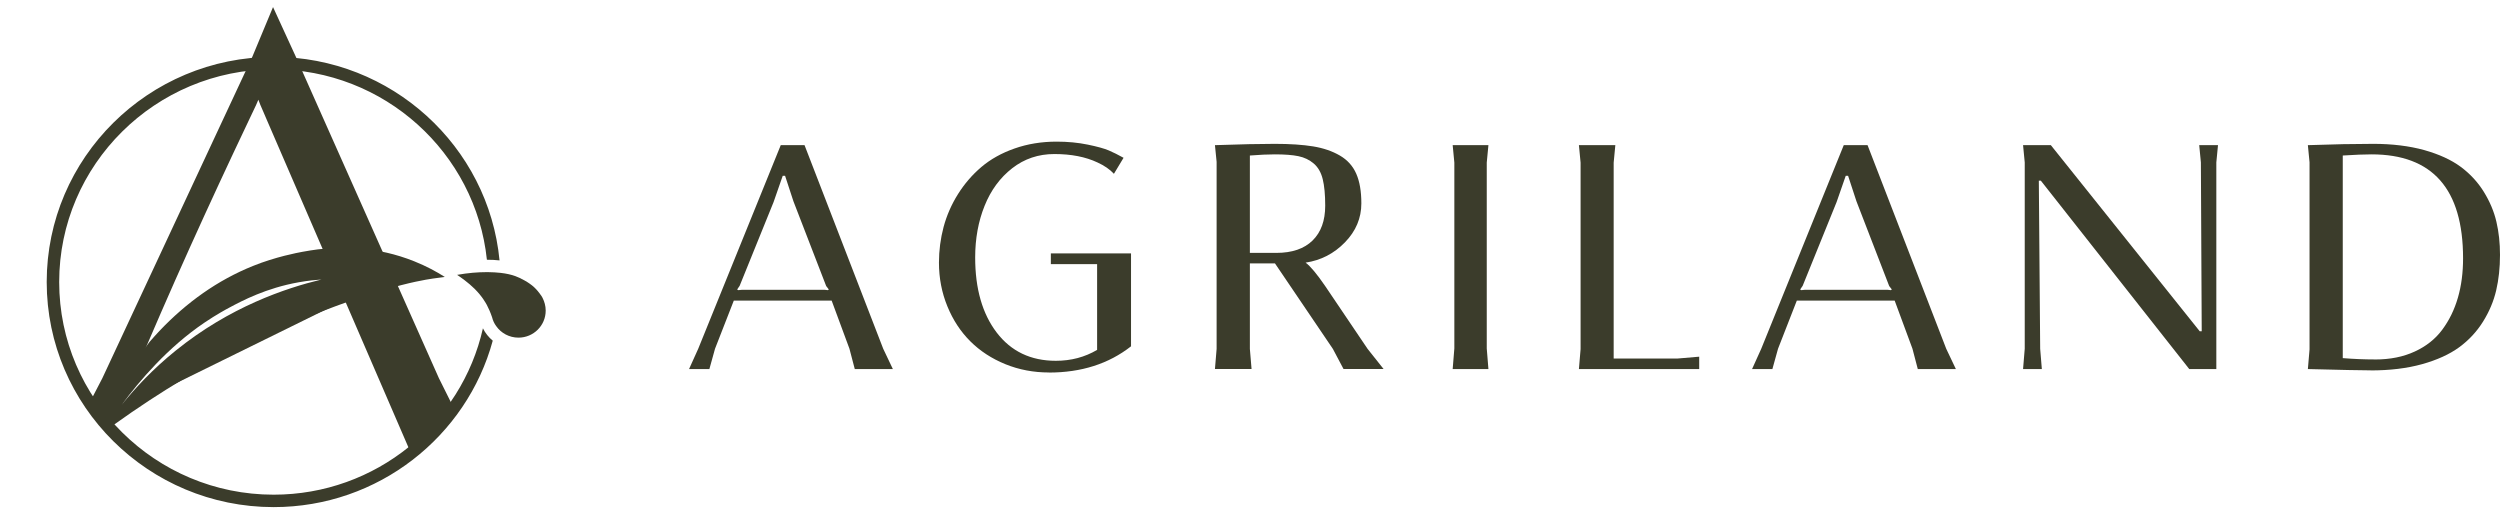 <svg width="141" height="29" viewBox="0 0 141 29" fill="none" xmlns="http://www.w3.org/2000/svg">
<path d="M38.863 20.814L39.38 19.669L44.034 8.187H45.376L49.813 19.669L50.357 20.814H48.209L47.909 19.669L46.905 16.953H41.387L40.327 19.669L40.009 20.814H38.863ZM41.633 16.365L41.839 16.345H46.511L46.688 16.365L46.746 16.327L46.596 16.132L44.748 11.348L44.278 9.914H44.146L43.631 11.394L41.716 16.121L41.575 16.326L41.633 16.363V16.365Z" fill="#3B3C2B"/>
<path d="M59.159 21.008C58.29 21.008 57.47 20.852 56.7 20.539C55.931 20.225 55.273 19.795 54.726 19.25C54.178 18.704 53.746 18.046 53.432 17.277C53.116 16.509 52.957 15.684 52.957 14.81C52.957 14.122 53.046 13.451 53.219 12.799C53.394 12.149 53.665 11.53 54.03 10.948C54.397 10.364 54.838 9.853 55.353 9.416C55.869 8.979 56.491 8.631 57.221 8.375C57.949 8.119 58.738 7.988 59.589 7.988C60.222 7.988 60.807 8.045 61.347 8.156C61.889 8.267 62.287 8.378 62.539 8.486C62.792 8.595 63.071 8.733 63.369 8.9L62.825 9.803C62.599 9.556 62.29 9.341 61.896 9.162C61.226 8.846 60.417 8.688 59.466 8.688C58.567 8.688 57.774 8.955 57.089 9.488C56.404 10.022 55.884 10.728 55.532 11.606C55.177 12.484 55 13.457 55 14.523C55 16.285 55.405 17.697 56.214 18.757C57.026 19.818 58.137 20.349 59.55 20.349C60.408 20.349 61.181 20.144 61.877 19.734V14.896H59.268V14.292H63.79V19.532C62.532 20.519 60.988 21.012 59.154 21.012L59.159 21.008Z" fill="#3B3C2B"/>
<path d="M68.523 20.815L68.617 19.68V9.128L68.523 8.187C69.956 8.137 71.078 8.113 71.891 8.113C72.76 8.113 73.484 8.162 74.063 8.257C74.641 8.352 75.143 8.525 75.569 8.773C75.994 9.02 76.303 9.364 76.494 9.801C76.686 10.239 76.78 10.796 76.78 11.471C76.78 12.303 76.471 13.036 75.855 13.668C75.239 14.301 74.5 14.683 73.636 14.812C73.905 15.011 74.27 15.448 74.733 16.123L77.134 19.679L78.035 20.813H75.775L75.175 19.679L71.909 14.856H70.493V19.679L70.588 20.813H68.523V20.815ZM70.493 14.263H71.985C72.872 14.263 73.555 14.03 74.03 13.564C74.505 13.098 74.742 12.444 74.742 11.6C74.742 10.98 74.695 10.48 74.601 10.102C74.507 9.724 74.339 9.432 74.095 9.223C73.851 9.015 73.562 8.877 73.232 8.809C72.899 8.74 72.457 8.706 71.9 8.706C71.519 8.706 71.049 8.728 70.493 8.771V14.261V14.263Z" fill="#3B3C2B"/>
<path d="M81.931 20.815L82.025 19.652V9.172L81.931 8.185H83.947L83.853 9.172V19.652L83.947 20.815H81.931Z" fill="#3B3C2B"/>
<path d="M89.051 20.814L89.145 19.689V9.174L89.051 8.187H91.105L91.011 9.174V20.22H94.624L95.835 20.117V20.814H89.051Z" fill="#3B3C2B"/>
<path d="M98.817 20.814L99.334 19.669L103.988 8.187H105.33L109.767 19.669L110.311 20.814H108.163L107.863 19.669L106.859 16.953H101.341L100.281 19.669L99.963 20.814H98.817ZM101.587 16.365L101.793 16.345H106.465L106.642 16.365L106.7 16.327L106.55 16.132L104.702 11.348L104.232 9.914H104.1L103.585 11.394L101.67 16.121L101.529 16.326L101.587 16.363V16.365Z" fill="#3B3C2B"/>
<path d="M114.101 20.814L114.195 19.669V9.163L114.101 8.187H115.668L124.065 18.684H124.177L124.13 9.163L124.036 8.187H125.095L125.001 9.163V20.814H123.473L115.102 10.188H114.99L115.066 19.671L115.16 20.816H114.1L114.101 20.814Z" fill="#3B3C2B"/>
<path d="M133.701 20.888C133.194 20.888 132.016 20.863 130.164 20.815L130.258 19.707V9.154L130.164 8.187C131.577 8.137 132.811 8.113 133.86 8.113C134.91 8.113 135.893 8.232 136.731 8.466C137.57 8.703 138.252 9.016 138.782 9.407C139.309 9.798 139.745 10.267 140.086 10.817C140.426 11.367 140.664 11.932 140.798 12.511C140.934 13.089 141 13.711 141 14.376C141 15.097 140.928 15.763 140.785 16.378C140.641 16.992 140.392 17.582 140.039 18.146C139.685 18.711 139.237 19.191 138.693 19.589C138.148 19.985 137.452 20.302 136.605 20.539C135.757 20.775 134.789 20.892 133.701 20.892V20.888ZM133.954 20.275C134.798 20.275 135.544 20.127 136.191 19.827C136.838 19.53 137.358 19.118 137.748 18.589C138.139 18.062 138.431 17.462 138.626 16.788C138.822 16.114 138.917 15.374 138.917 14.57C138.917 10.661 137.197 8.706 133.756 8.706C133.356 8.706 132.814 8.728 132.132 8.771V20.198C132.744 20.248 133.351 20.273 133.953 20.273L133.954 20.275Z" fill="#3B3C2B"/>
<path d="M25.71 23.248C25.39 22.608 25.072 21.971 24.753 21.327C22.644 16.589 20.538 11.855 18.427 7.115C18.357 6.959 18.288 6.802 18.218 6.646C17.705 5.493 17.192 4.339 16.679 3.187C16.252 2.259 15.824 1.329 15.399 0.399C15.013 1.329 14.624 2.259 14.238 3.187L12.661 6.565L12.444 7.029L5.774 21.327C5.553 21.752 5.333 22.175 5.114 22.598C5.134 22.626 5.158 22.653 5.179 22.682C5.555 23.173 5.933 23.664 6.31 24.155C6.334 24.098 6.359 24.04 6.383 23.983C6.755 23.098 7.125 22.212 7.499 21.327C9.582 16.363 11.777 11.532 14.021 6.814C14.088 6.671 14.156 6.526 14.225 6.384C14.297 6.23 14.37 6.076 14.444 5.922C14.487 5.823 14.529 5.723 14.572 5.624C14.608 5.723 14.646 5.823 14.686 5.922C14.749 6.067 14.81 6.21 14.874 6.355C14.933 6.492 14.991 6.631 15.051 6.768C17.746 13 20.442 19.232 23.136 25.465C23.148 25.492 23.159 25.519 23.172 25.545C23.652 25.257 24.205 24.873 24.763 24.373C25.165 24.013 25.49 23.659 25.753 23.338C25.739 23.309 25.724 23.277 25.71 23.248Z" fill="#3B3C2B"/>
<path d="M27.237 18.517C26.034 23.879 21.199 27.9 15.432 27.9C8.766 27.9 3.338 22.517 3.338 15.905C3.338 9.292 8.767 3.909 15.434 3.909C21.676 3.909 26.828 8.624 27.461 14.65C27.708 14.65 27.949 14.661 28.174 14.686C27.556 8.256 22.081 3.208 15.436 3.208C8.375 3.208 2.634 8.903 2.634 15.905C2.634 22.906 8.375 28.601 15.434 28.601C21.338 28.601 26.323 24.615 27.791 19.214C27.562 19.024 27.37 18.788 27.237 18.517Z" fill="#3B3C2B"/>
<path d="M30.777 17.52C30.777 18.363 30.088 19.043 29.241 19.043C28.723 19.043 28.26 18.786 27.987 18.394C27.877 18.247 27.799 18.079 27.754 17.896C27.658 17.609 27.55 17.378 27.458 17.199C27.433 17.157 27.413 17.118 27.391 17.082C27.292 16.914 27.203 16.796 27.172 16.753C27.14 16.711 27.003 16.525 26.773 16.294C26.403 15.927 25.978 15.636 25.781 15.502C26.392 15.393 26.954 15.348 27.445 15.348H27.519C27.778 15.351 28.014 15.366 28.226 15.389C28.569 15.427 28.851 15.495 29.062 15.572C29.333 15.67 29.825 15.918 30.128 16.202C30.287 16.349 30.413 16.521 30.413 16.521C30.513 16.647 30.583 16.745 30.643 16.896C30.672 16.955 30.692 17.014 30.71 17.082C30.721 17.114 30.728 17.138 30.728 17.138C30.76 17.256 30.777 17.387 30.777 17.516V17.52Z" fill="#3B3C2B"/>
<path d="M6.354 23.375C8.528 21.471 11.803 19.089 16.246 17.394C18.186 16.654 20.007 16.174 21.622 15.862" fill="#3B3C2B"/>
<path d="M25.084 15.618C24.619 15.322 24.045 15.01 23.365 14.738C22.28 14.303 21.291 14.118 20.534 14.039H20.52C20.171 14.025 19.88 14.018 19.671 14.012C18.576 13.996 18.122 14.041 17.897 14.069C17.729 14.089 17.591 14.113 17.506 14.125C17.4 14.141 17.239 14.168 17.047 14.204C16.793 14.252 15.552 14.48 14.264 15.001C12.267 15.806 10.524 17.053 8.988 18.669C8.8 18.865 8.623 19.073 8.442 19.275C8.087 19.73 7.727 20.223 7.369 20.757C7.185 21.033 7.012 21.305 6.847 21.573C6.713 21.85 6.582 22.128 6.448 22.406C6.34 22.633 6.215 22.879 6.049 23.239C5.996 23.352 5.955 23.445 5.926 23.506C6.078 23.666 6.229 23.825 6.383 23.984C7.844 22.934 9.154 22.096 10.211 21.458C11.096 20.922 12.936 19.818 15.095 18.829H15.096C20.903 16.283 23.591 15.835 24.411 15.711C24.531 15.693 24.773 15.657 25.084 15.62V15.618ZM6.858 22.839C7.859 21.483 9.461 19.592 11.55 18.184C12.193 17.75 12.771 17.435 12.916 17.36C13.669 16.955 15.008 16.249 16.843 15.921C17.385 15.824 17.835 15.784 18.13 15.765C16.099 16.254 12.952 17.313 9.904 19.779C8.629 20.809 7.629 21.877 6.858 22.839Z" fill="#3B3C2B"/>
</svg>
